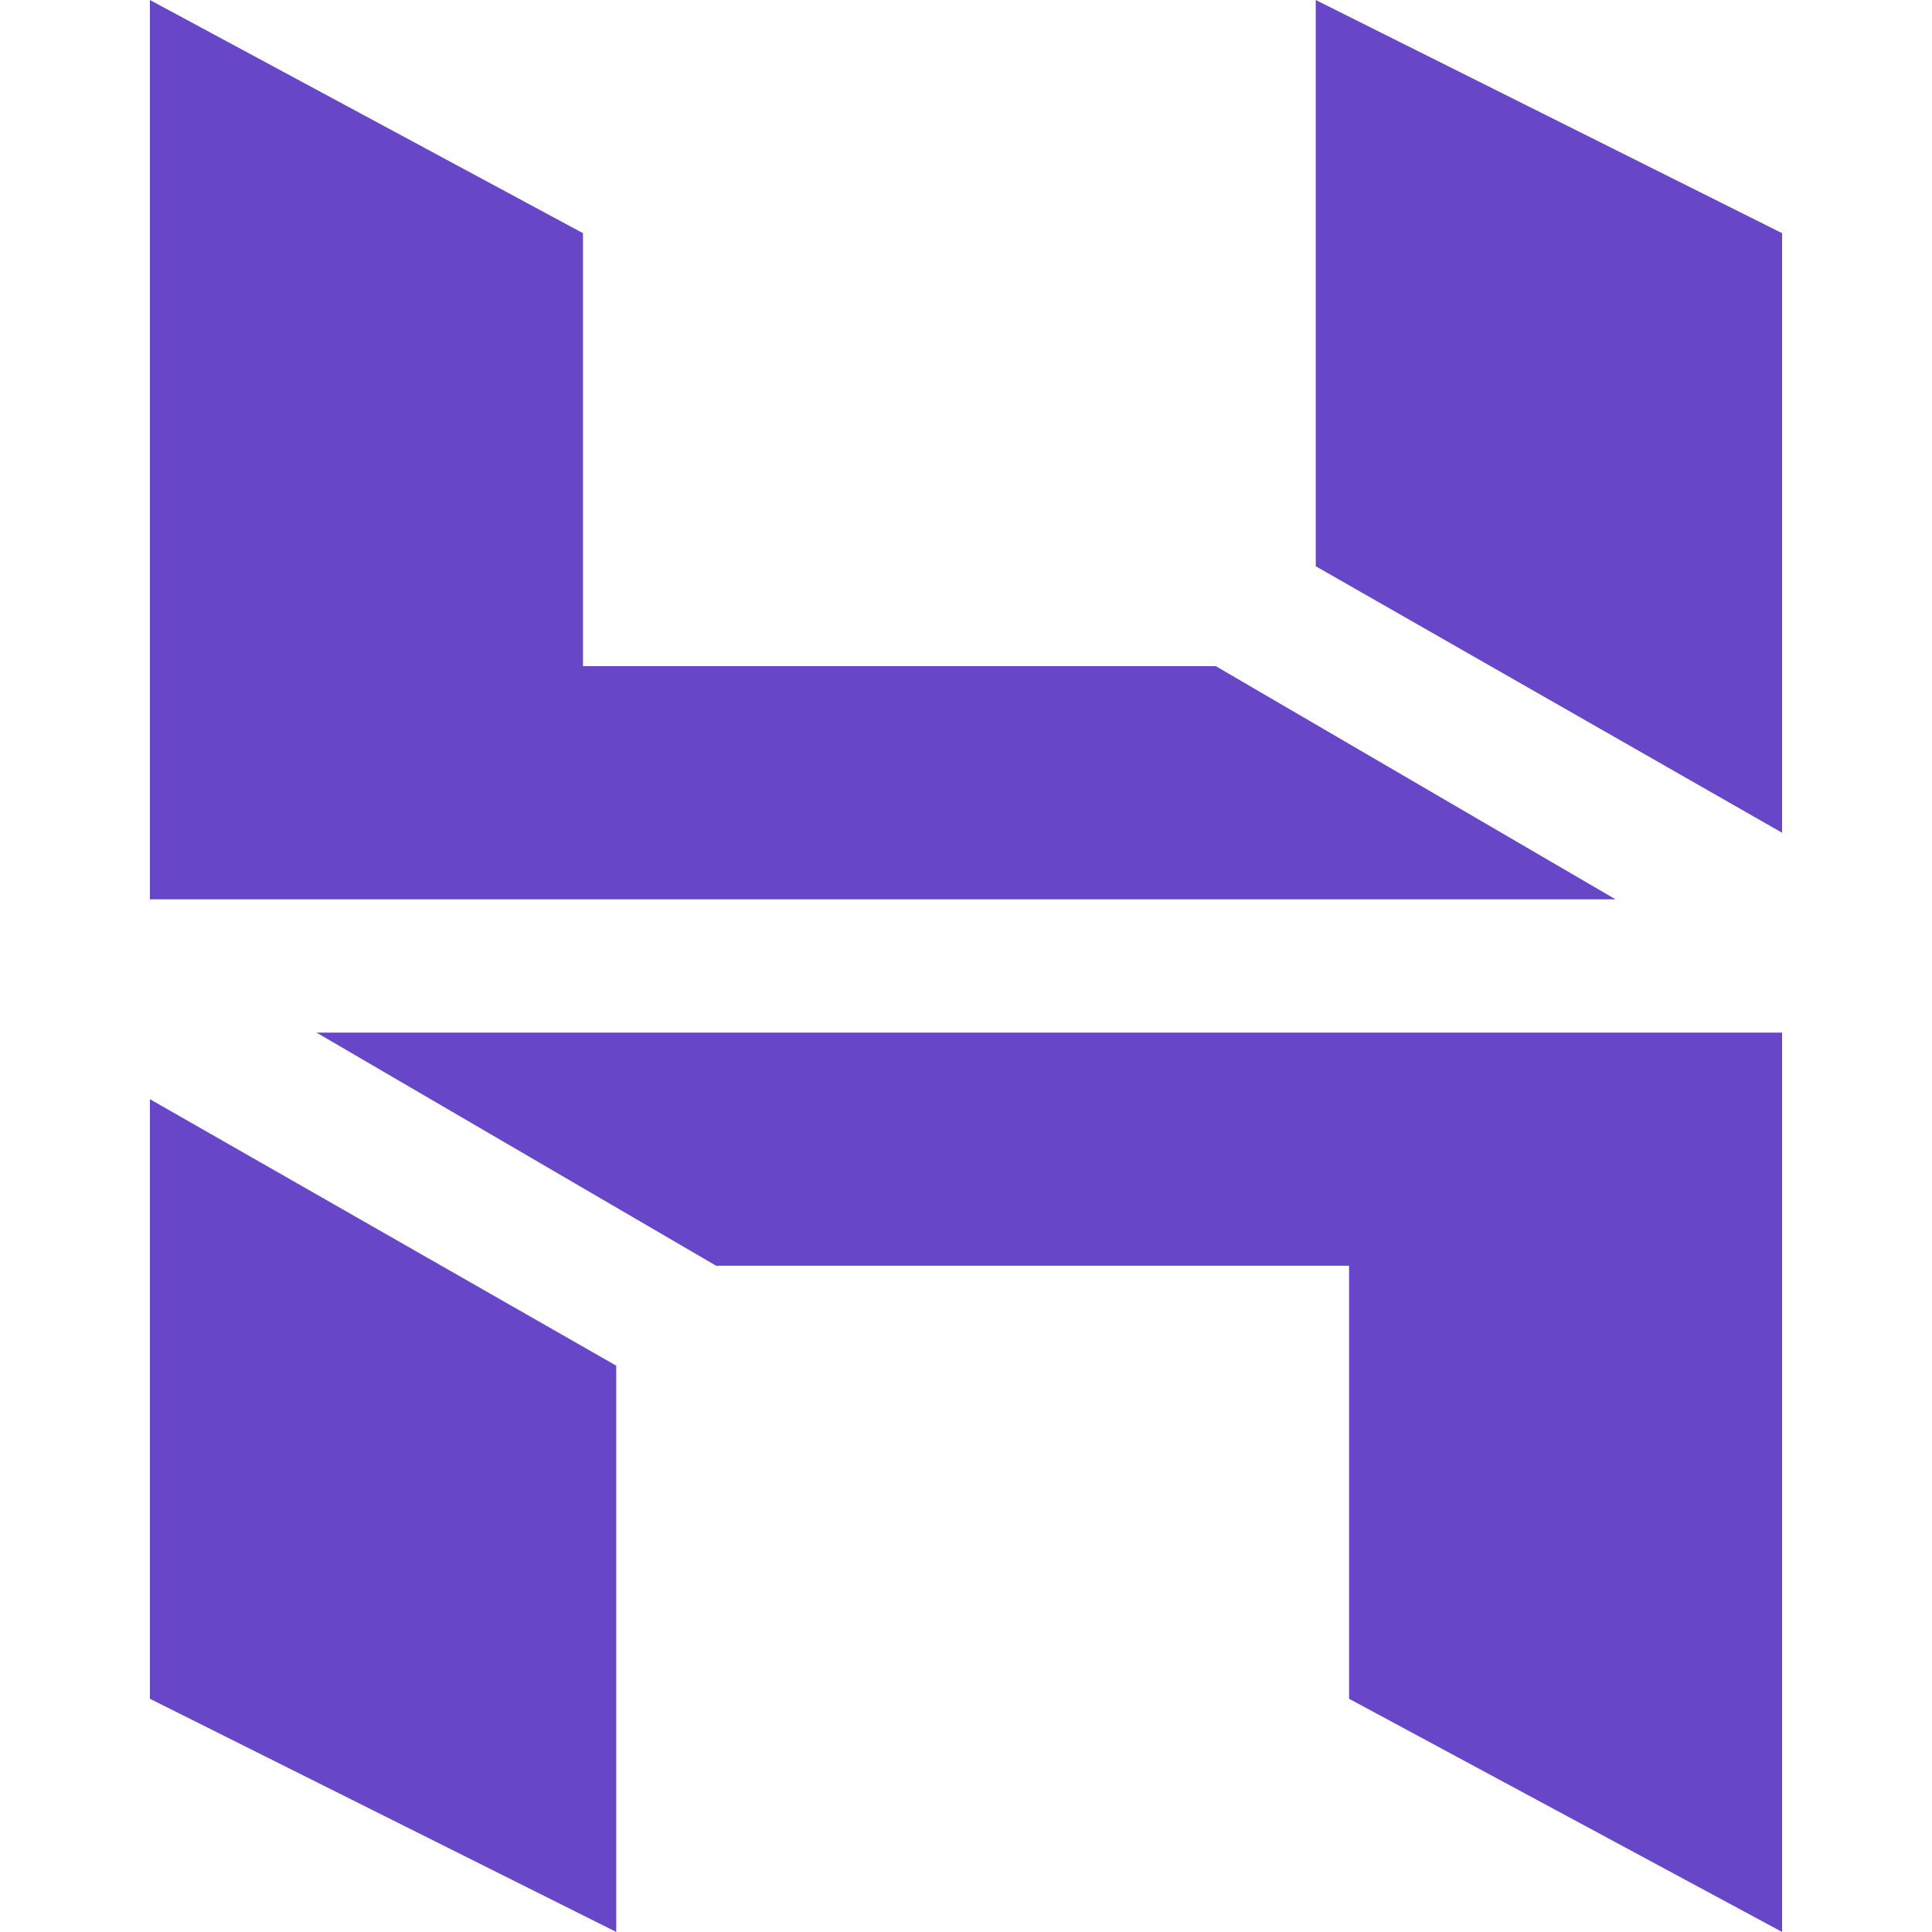 <svg width="32" height="32" viewBox="0 0 32 32" fill="none" xmlns="http://www.w3.org/2000/svg">
<path fill-rule="evenodd" clip-rule="evenodd" d="M2.483 0L9.656 3.862V11.034H20.138L26.759 14.896H2.483V0ZM29.517 13.793V3.862L21.793 0V9.379L29.517 13.793ZM29.517 31.999L22.345 28.137V20.965H11.862L5.242 17.103H29.517V31.999ZM2.483 18.206V28.137L10.207 31.999V22.62L2.483 18.206Z" fill="#6747C7"/>
</svg>

